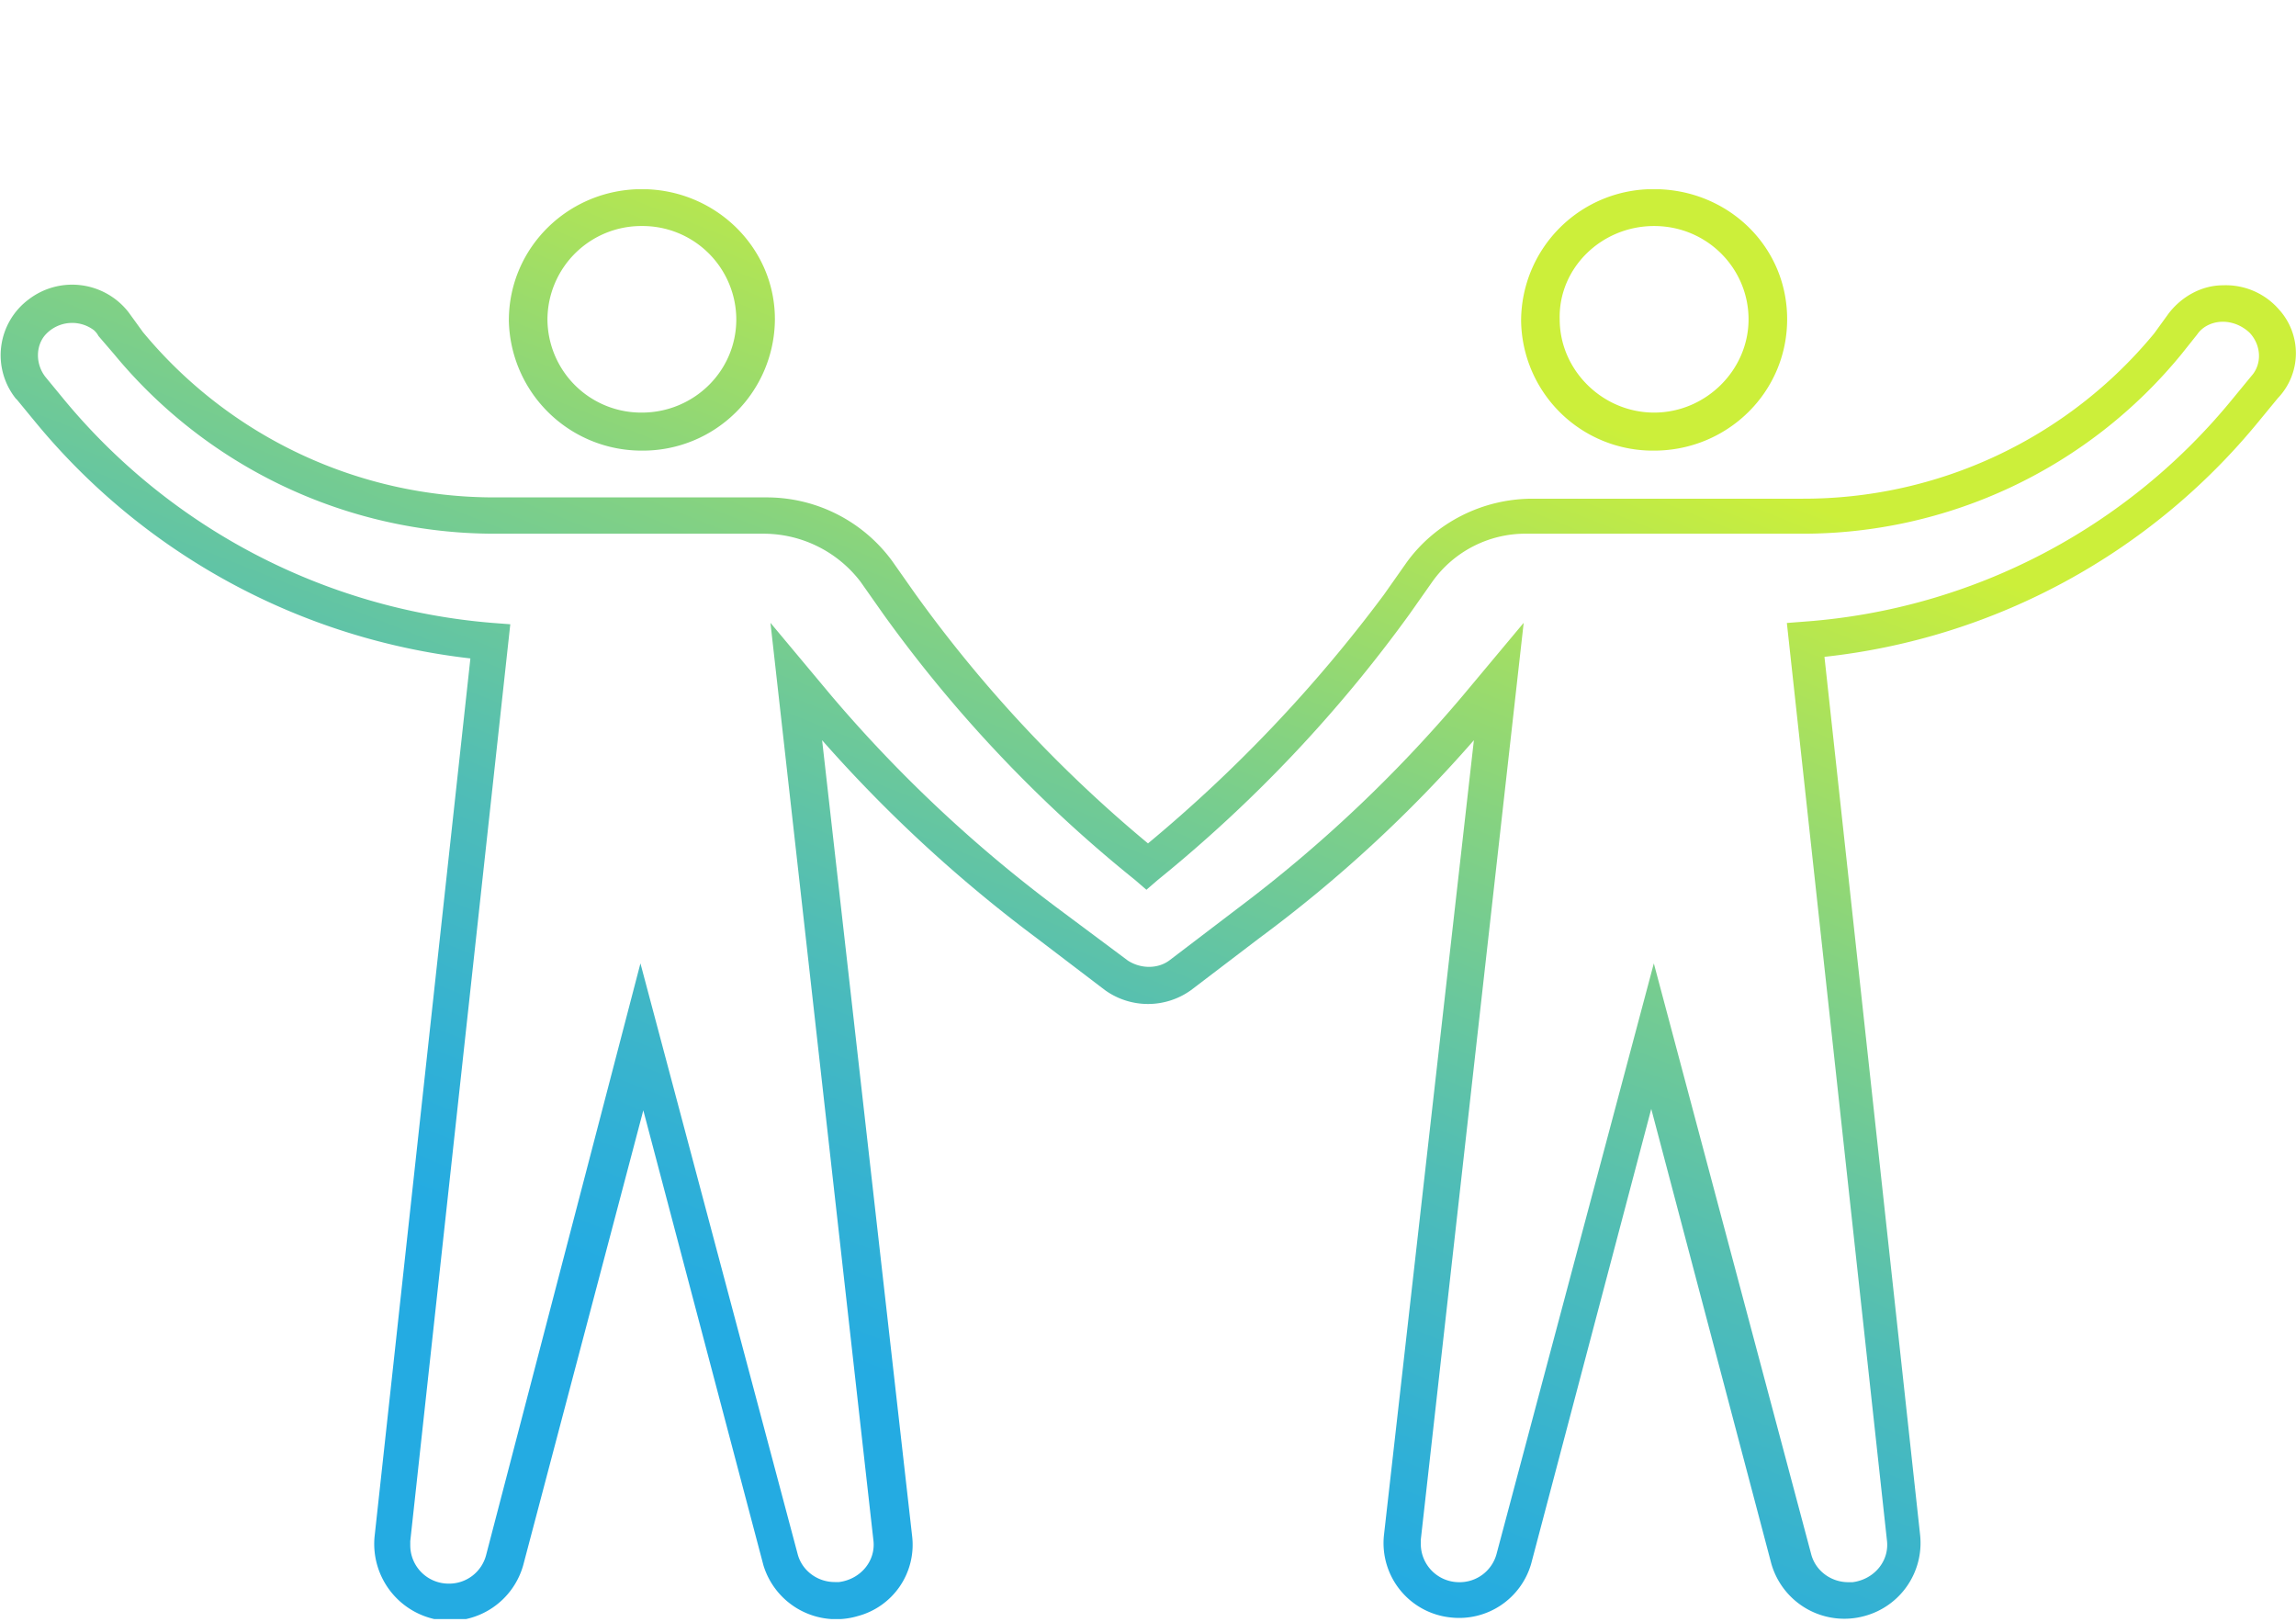 <?xml version="1.0" encoding="UTF-8"?>
<svg xmlns="http://www.w3.org/2000/svg" xmlns:xlink="http://www.w3.org/1999/xlink" version="1.1" id="Layer_1" x="0" y="0" viewBox="0 0 160 113" style="enable-background:new 0 0 160 113" xml:space="preserve">
  <style>
    .st2{fill:none}
  </style>
  <g id="Group_520" transform="translate(17271.3 18625)">
    <g transform="translate(-17271.3 -18625)" id="Group_515">
      <defs>
        <path id="SVGID_1_" d="M0 13.19h160v99.63H0z"></path>
      </defs>
      <clipPath id="SVGID_00000034799643530634996720000005392528936089213847_">
        <use xlink:href="#SVGID_1_" style="overflow:visible"></use>
      </clipPath>
      <g id="Group_514" style="clip-path:url(#SVGID_00000034799643530634996720000005392528936089213847_)">
        <linearGradient id="Path_483_00000121241307723969800760000006374040612075581603_" gradientUnits="userSpaceOnUse" x1="-196.6" y1="8.53" x2="-196.11" y2="7.75" gradientTransform="matrix(160.612 0 0 101.284 31603.23 -757.43)">
          <stop offset=".22" style="stop-color:#24abe2"></stop>
          <stop offset=".31" style="stop-color:#30b0d6"></stop>
          <stop offset=".49" style="stop-color:#50bdb6"></stop>
          <stop offset=".72" style="stop-color:#84d282"></stop>
          <stop offset="1" style="stop-color:#cbef3b"></stop>
          <stop offset="1" style="stop-color:#ccef3a"></stop>
        </linearGradient>
        <path id="Path_483" style="fill:url(#Path_483_00000121241307723969800760000006374040612075581603_)" d="M115.27 31.4c5.08 0 9.27-4.04 9.27-9.16s-4.18-9.06-9.27-9.06a9.2 9.2 0 0 0-9.27 9.16 9.18 9.18 0 0 0 9.27 9.06m0-15.65c3.69 0 6.58 2.95 6.58 6.5s-2.99 6.5-6.58 6.5-6.58-2.95-6.58-6.5c-.1-3.55 2.89-6.5 6.58-6.5M44.73 31.4A9.2 9.2 0 0 0 54 22.24c0-5.02-4.18-9.06-9.27-9.06s-9.27 4.04-9.27 9.16a9.25 9.25 0 0 0 9.27 9.06m0-15.65a6.53 6.53 0 0 1 6.58 6.5c0 3.64-2.99 6.5-6.58 6.5a6.53 6.53 0 0 1-6.58-6.5 6.54 6.54 0 0 1 6.58-6.5m114.07 5.8a4.9 4.9 0 0 0-3.89-1.67c-1.49 0-2.89.79-3.79 1.97l-1 1.38a31.65 31.65 0 0 1-24.51 11.52H106.8c-3.49 0-6.77 1.67-8.77 4.43l-1.59 2.26A100.64 100.64 0 0 1 80 58.77a93.45 93.45 0 0 1-16.24-17.42l-1.59-2.26a10.84 10.84 0 0 0-8.77-4.43H34.47A31.78 31.78 0 0 1 9.96 23.14l-1-1.38a4.98 4.98 0 0 0-6.97-.89 4.85 4.85 0 0 0-.9 6.89l.1.1 1.3 1.58a46 46 0 0 0 30.29 16.44L26.1 107.1a5.37 5.37 0 0 0 4.68 5.81 5.31 5.31 0 0 0 5.68-3.84l8.37-31.7 8.37 31.7a5.3 5.3 0 0 0 6.58 3.54 5.14 5.14 0 0 0 3.79-5.51l-6.28-55.52a98.22 98.22 0 0 0 14.94 13.78L77.01 69a5.14 5.14 0 0 0 5.98 0l4.78-3.64a93.83 93.83 0 0 0 14.94-13.78L96.44 107a5.21 5.21 0 0 0 4.68 5.71 5.22 5.22 0 0 0 5.58-3.74l8.37-31.7 8.37 31.7a5.29 5.29 0 0 0 6.48 3.64 5.27 5.27 0 0 0 3.89-5.61l-6.67-61.23a45.46 45.46 0 0 0 30.29-16.44l1.3-1.58a4.53 4.53 0 0 0 .07-6.2m-1.89 4.63-1.3 1.58a42.48 42.48 0 0 1-29.79 15.55l-1.3.1 6.97 63.89c.2 1.48-.9 2.76-2.39 2.95h-.3c-1.2 0-2.29-.79-2.59-1.97l-10.96-41.15-10.96 41.15a2.66 2.66 0 0 1-2.59 1.97 2.67 2.67 0 0 1-2.69-2.66v-.3l7.17-63.89-4.28 5.12a95.92 95.92 0 0 1-15.64 14.77l-4.78 3.64c-.8.59-1.99.59-2.89 0l-4.88-3.64a96.14 96.14 0 0 1-15.74-14.77l-4.28-5.12 7.17 63.89c.2 1.48-.9 2.76-2.39 2.95h-.3c-1.2 0-2.29-.79-2.59-1.97L44.63 67.13l-10.76 41.25a2.66 2.66 0 0 1-2.59 1.97 2.67 2.67 0 0 1-2.69-2.66v-.3l6.97-63.89-1.3-.1A43.29 43.29 0 0 1 4.47 27.85l-1.3-1.58c-.7-.89-.7-2.17 0-2.95a2.52 2.52 0 0 1 3.39-.3c.1.1.2.2.3.39l1.1 1.28a34.38 34.38 0 0 0 26.5 12.5H53.3a8.51 8.51 0 0 1 6.67 3.35l1.59 2.26a94.35 94.35 0 0 0 17.53 18.51l.8.69.8-.69A96.93 96.93 0 0 0 98.22 42.8l1.59-2.26a7.97 7.97 0 0 1 6.67-3.35h19.03a34.1 34.1 0 0 0 26.5-12.5l1.1-1.38c.4-.59 1.1-.89 1.79-.89.7 0 1.39.3 1.89.79.82.9.82 2.18.12 2.97"></path>
      </g>
    </g>
    <path id="Rectangle_385" class="st2" d="M-17271-18611.81h159.4v99.43h-159.4z"></path>
  </g>
  <path class="st2" d="M0 0h160.3v13H0z"></path>
</svg>
